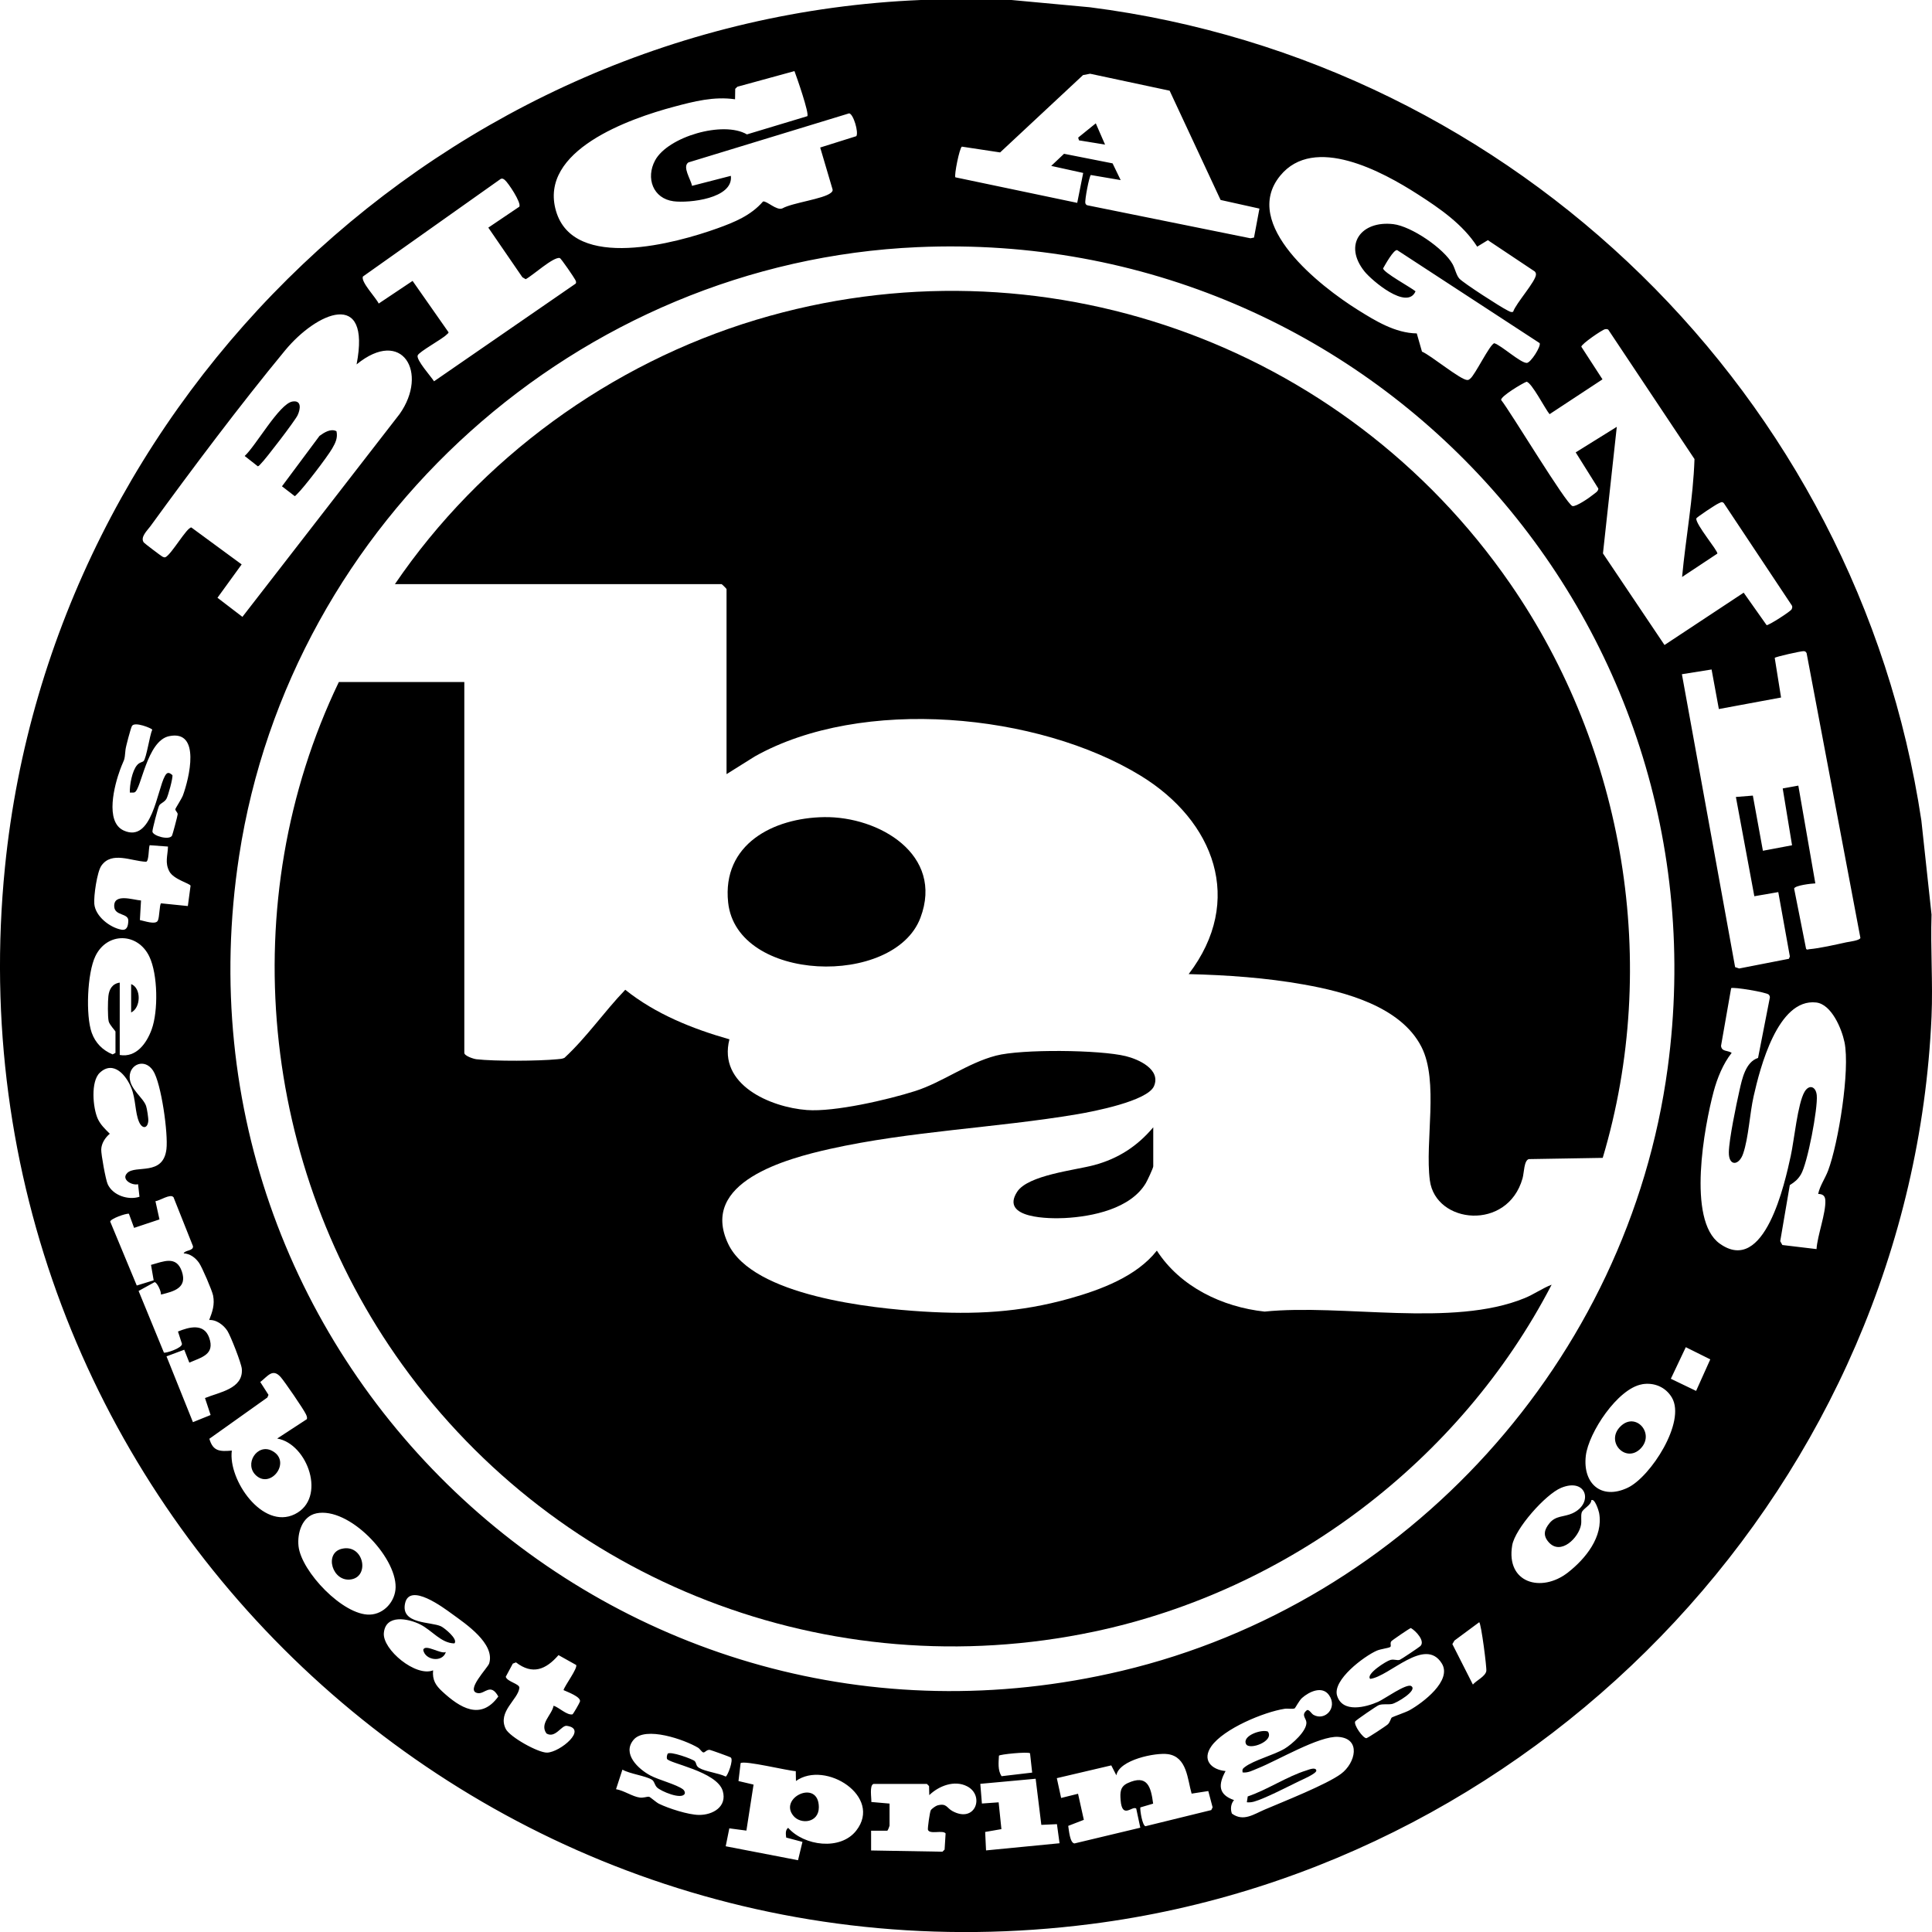 <?xml version="1.0" encoding="UTF-8"?>
<svg id="Capa_2" data-name="Capa 2" xmlns="http://www.w3.org/2000/svg" viewBox="0 0 326.76 326.78">
  <g id="Capa_1-2" data-name="Capa 1">
    <g>
      <path d="M171.07,0l13.27,1.23c72.03,9.19,129.83,65.76,140.62,137.54l1.72,15.91c-.19,5.73.25,11.55,0,17.27-3.45,78.11-64.89,143.55-142.09,153.45C79.95,338.84-9.68,251.6.84,146.65,8.83,66.98,75.55,3.32,155.73,0h15.34ZM134.35,12.03l-9.64,2.64-.36.35-.03,1.77c-3.58-.51-6.92.35-10.36,1.27-7.42,1.98-22.92,7.37-19.92,17.63s20.41,5.4,27.29,2.93c2.89-1.04,5.67-2.17,7.72-4.54.62-.16,2.31,1.6,3.28,1.16,1.72-.96,6.93-1.58,8.19-2.62.18-.15.34-.3.3-.56l-2.1-7.11,6.11-1.92c.42-.63-.48-3.74-1.21-3.86l-27.19,8.3c-1.08.73.41,2.85.61,3.96l6.57-1.69c.45,3.85-7.08,4.64-9.69,4.3-3.49-.46-4.73-3.94-3.12-6.92,2.17-4,11.52-6.74,15.53-4.39l10.21-3.08c.37-.43-1.8-6.65-2.17-7.62ZM213.01,35.28l-6.57-1.46-8.62-18.48-13.45-2.87-1.2.23-14.02,13.08-6.47-.98c-.41.25-1.33,4.86-1.1,5.19l20.61,4.32,1.01-5.06-5.41-1.19,2.17-2.05,8.21,1.62,1.37,2.83-5.05-.86c-.27.2-1.07,4.33-.92,4.78.07.19.17.31.38.35l27.54,5.57.6-.12.92-4.91ZM255.92,52.73c.43-1.39,3.89-5.2,3.86-6.33,0-.19-.08-.35-.21-.49l-7.93-5.29-1.8,1.1c-2.41-3.77-6.34-6.48-10.07-8.87-5.93-3.81-17.53-10.15-23.26-3.12-6.72,8.24,6.84,18.73,13.09,22.65,3,1.88,6.38,3.96,10.02,4.01l.88,3.08c1.46.59,6.55,4.82,7.67,4.8.23,0,.32-.09.48-.22.83-.62,3.34-5.87,4.09-6,1.23.4,4.44,3.36,5.49,3.33.67-.02,2.45-2.83,2.17-3.35l-24.1-15.73c-.61-.1-2.05,2.52-2.38,3.1.13.73,4.67,3.19,5.49,3.87-1.42,3.28-7.41-1.84-8.63-3.36-3.63-4.53-.58-8.64,4.88-8,3.03.36,8.54,4.1,10.02,6.77.43.78.63,1.89,1.15,2.45.72.77,6.95,4.79,8.08,5.34.28.14.7.43,1.01.25ZM87.83,34.97c.4-.68-1.93-4.13-2.45-4.53-.22-.17-.38-.3-.68-.19l-23.32,16.52c-.4.89,2.23,3.6,2.67,4.57l5.73-3.83,6.09,8.7c-.03.17-.23.27-.34.39-.7.74-4.69,2.9-4.89,3.52-.26.77,2.25,3.55,2.77,4.37l23.95-16.52c.16-.24.03-.43-.07-.65-.15-.32-2.4-3.64-2.62-3.68-1.1-.23-4.6,2.99-5.76,3.58l-.56-.33-5.76-8.39,5.23-3.53ZM155.2,41.8c-57.39,2.52-106.08,46.26-114.76,102.97-13.18,86.11,64.34,157.99,149.29,137.82,48.35-11.48,85.65-52.6,92.32-101.92,10.28-76.06-50.25-142.23-126.85-138.87ZM60.31,61.63c2.49-12.92-6.78-8.8-12.09-2.37-7.64,9.26-15.7,20-22.78,29.74-.52.71-1.78,1.87-1.12,2.75.12.16,2.96,2.31,3.14,2.39s.33.18.54.09c1.04-.52,3.58-5.03,4.36-5.02l8.51,6.25-4.09,5.64,4.22,3.23,26.59-34.31c4.92-6.96.46-14.72-7.29-8.38ZM284.49,97.61c.62-6.66,1.88-13.3,2.1-19.97l-14.58-21.88c-.17-.12-.34-.11-.54-.08-.47.07-4.02,2.51-4.02,2.96l3.58,5.52-8.95,5.89c-.74-.87-3-5.32-3.89-5.49-.73.28-4.4,2.47-4.3,3.09,1.59,1.98,11.02,17.66,12.06,17.94.6.16,2.93-1.45,3.5-1.93.32-.27.87-.53.88-1.03l-3.83-6.12,6.95-4.32-2.34,21.41,10.41,15.49,13.39-8.85,3.88,5.49c.33.08,4.09-2.34,4.23-2.68.09-.21.17-.41.04-.64l-11.5-17.3c-.33-.37-.59-.09-.94.05-.44.18-3.66,2.32-3.73,2.53-.07,1.07,3.68,5.46,3.57,5.94l-5.99,3.97ZM307.02,149.41c-.65.02-3.42.33-3.58.87l2.02,10.18c.16.25.34.09.54.08,1.82-.16,4.44-.77,6.29-1.17.49-.1,2.25-.3,2.36-.74l-9.1-48.17c-.16-.25-.21-.32-.52-.33-.44-.01-4.73.94-4.87,1.14l1.07,6.7-10.52,1.95-1.23-6.69-5.02.8,9,49.54.69.23,8.41-1.64.16-.39-1.96-10.89-4.05.7-3.12-16.79,2.87-.23,1.7,9.33,4.93-.93-1.58-9.61,2.64-.48,2.88,16.55ZM24.28,128.73c.49-.51,1.04-4.4,1.47-5.32-.06-.22-2.99-1.44-3.44-.61-.2.36-1.04,3.51-1.08,3.98-.19,2.16-.19,1.43-.91,3.38-.95,2.58-2.64,8.84.61,10.31,4.77,2.16,5.63-6.83,6.96-9.22.38-.69.7-.65,1.27-.15.11.47-.72,3.5-1.01,4-.34.61-1.02.73-1.24,1.17-.2.39-1.16,4.04-1.13,4.38.06.72,2.87,1.53,3.32.67.09-.17.96-3.41.95-3.6,0-.36-.43-.58-.39-.87.02-.16,1.08-1.78,1.28-2.33,1.03-2.79,3.11-11.15-2.34-10.01-3.78.79-4.71,9.05-5.84,9.5-.23.09-.54.02-.8.04-.05-1.29.38-3.67,1.23-4.65.42-.49.91-.48,1.11-.69ZM28.41,143.18l-3.1-.23c-.2.57-.11,2.71-.6,2.8-2.51-.1-5.81-1.83-7.56.66-.74,1.05-1.32,5.15-1.2,6.48.19,2.09,2.6,3.96,4.55,4.34.99.19,1.17-.62,1.2-1.5.04-1.33-2.28-.79-2.38-2.39-.14-2.33,3.21-1.13,4.53-1.04l-.19,3.31c.74.14,2.66.85,3.03.1.3-.59.27-2.74.55-2.93l4.53.46.46-3.44c-.12-.39-2.87-1.06-3.59-2.42-.79-1.5-.27-2.65-.23-4.21ZM20.26,178.43c2.8.48,4.55-2,5.39-4.32,1.13-3.09,1.05-9.31-.39-12.32-1.96-4.11-7.16-4.17-9.13-.07-1.38,2.86-1.66,10.01-.62,12.94.62,1.74,1.84,2.96,3.53,3.67l.49-.26v-3.6c0-.1-1.02-1.16-1.15-1.73-.18-.79-.15-3.39-.05-4.27.13-1.16.66-2.1,1.92-2.28v12.23ZM307.51,201.92c.29-1.38,1.15-2.55,1.68-3.94,1.74-4.63,3.74-17.01,2.77-21.72-.47-2.26-2.19-6.42-4.8-6.71-6.49-.72-9.48,11.07-10.56,15.83-.67,2.95-.86,7.04-1.78,9.73-.7,2.07-2.46,2.19-2.42-.24.04-2.22,1.26-8.06,1.8-10.45.44-1.96,1.03-4.81,3.14-5.49l2-10.23c.01-.19-.07-.34-.19-.48-.35-.4-6.03-1.34-6.36-1.09l-1.71,9.75c.09,1.03,1.16.74,1.8,1.19-1.45,1.82-2.45,4.3-3.05,6.54-1.56,5.86-4.54,21.72,1.01,25.71,7.63,5.49,11.05-10.33,12.03-14.82.58-2.63,1.17-8.87,2.34-10.85.77-1.3,1.92-.91,2.06.6.21,2.16-1.57,11.57-2.69,13.4-.54.87-1.02,1.25-1.87,1.79l-1.62,9.48.36.65,5.78.69c.15-2.31,1.6-6.1,1.49-8.24-.04-.8-.46-1.07-1.21-1.09ZM21.52,198.39c1.43-1.42,6.08.58,6.63-4.04.31-2.58-.86-11.13-2.26-13.27s-3.97-1.1-3.96,1.07c0,2.06,2.29,3.46,2.78,4.91.15.43.41,2.09.37,2.53-.11,1.31-1.04,1.4-1.58.12-.67-1.59-.53-3.8-1.28-5.68-.84-2.12-3.01-4.76-5.33-2.61-1.59,1.47-1.18,5.99-.35,7.81.46,1,1.26,1.76,2.03,2.52-.77.64-1.41,1.61-1.45,2.65-.03.83.75,5.11,1.09,5.87.85,1.9,3.48,2.77,5.38,2.14l-.24-2.12c-1.09.25-2.89-.84-1.84-1.88ZM29.32,202.47c-.5-.62-2.33.62-3.03.69l.68,3.08-4.29,1.43-.88-2.39c-.53-.08-3.12.85-3.16,1.33l4.49,10.81,2.86-.88-.45-2.61c2.1-.57,4.29-1.63,5.22,1.12s-1.28,3.36-3.54,3.9c.07-.5-.64-2.06-1.08-2.1l-2.7,1.49,4.28,10.42c.23.17,3.15-.76,3.05-1.49l-.67-2.07c1.91-.78,4.4-1.44,5.28,1.05,1,2.84-1.27,3.3-3.36,4.21l-.86-2.18-3,1.12,4.47,11.13,2.99-1.21-.95-2.87c2.39-.99,6.49-1.54,6.23-4.92-.07-.95-1.89-5.58-2.44-6.44-.63-.99-1.87-1.91-3.08-1.84.55-1.41.96-2.58.66-4.14-.16-.83-1.87-4.81-2.38-5.53-.62-.87-1.49-1.54-2.6-1.6.23-.58,1.66-.37,1.58-1.21l-3.31-8.32ZM286.86,235.25l2.4-5.34-4.14-2.06-2.53,5.34,4.28,2.06ZM51.88,240.03c.14-.25-.04-.62-.15-.86-.39-.84-3.61-5.54-4.27-6.28-1.36-1.51-2.15-.15-3.44.85l1.39,2.17-.19.45-9.81,6.98c.62,2.15,1.78,2.17,3.8,2-.67,4.91,5.18,13.44,10.64,10.76s2.2-11.92-2.97-12.8l5.01-3.27ZM277.71,234.13c-4.11.71-9.04,8.18-9.5,12.08-.55,4.68,2.6,7.54,7.09,5.41,3.86-1.83,9.88-11.13,7.47-15.24-1.06-1.8-3.02-2.61-5.06-2.26ZM269.14,253.74c-.03.86-1.44,1.42-1.63,2.09-.17.59.01,1.37-.11,2.05-.37,2.18-3.43,5.26-5.47,2.95-1.01-1.14-.75-2.13.15-3.23,1.05-1.29,2.45-1.01,3.86-1.65,3.62-1.65,2.43-6.1-1.91-4.31-2.63,1.09-7.79,6.9-8.27,9.72-1.09,6.41,4.96,8.08,9.41,4.61,2.98-2.32,6.03-6.06,5.29-10.08-.06-.35-.74-2.57-1.33-2.15ZM53.52,255.95c-2.45.5-3.27,3.36-3.03,5.56.48,4.3,7.53,11.71,12.04,11.57,2.41-.07,4.34-2.24,4.38-4.63.08-5.24-7.93-13.62-13.4-12.5ZM73.25,282.51c-.15,1.64.44,2.55,1.57,3.59,2.96,2.73,6.48,4.95,9.46.83-1.32-2.38-2.27-.38-3.46-.57-2.24-.35,1.7-4.28,1.92-5.04,1-3.33-3.93-6.65-6.29-8.36-1.42-1.03-7.16-5.36-7.94-1.79s4.37,3.08,6.08,3.89c.56.26,2.96,2.2,2.26,2.89-2.25-.03-3.8-2.22-5.78-3.21s-5.86-1.8-6.15,1.46c-.24,2.79,5.42,7.49,8.34,6.3ZM250.19,274.36l-4.2,3.11-.35.6,3.47,6.84c.58-.69,2.1-1.36,2.27-2.28.1-.53-.86-8.02-1.2-8.27ZM231.74,283.95c-.79-.8,2.72-3.02,3.41-3.2s1.12.15,1.61-.03c.22-.08,3.24-2.1,3.46-2.31.87-.83-.74-2.57-1.6-3.06-.2.03-3.19,2.08-3.31,2.24-.27.36.07.81-.19.97-.33.2-1.57.32-2.27.62-2.14.94-7.51,4.95-6.71,7.6.91,2.99,4.87,1.97,6.96,1.04,1.01-.45,4.77-3.14,5.57-2.66,1.19.71-2.49,2.91-3.27,3.04s-1.46-.07-2.21.19c-.28.09-3.86,2.54-3.98,2.75-.32.58,1.35,2.9,1.89,2.84.22-.02,3.37-2.09,3.64-2.36.38-.38.49-1.01.66-1.14.15-.12,2.35-.87,2.98-1.22,2.23-1.24,7.29-5.03,5.46-7.94-2.84-4.55-8.84,2.23-12.1,2.63ZM97.43,281.59l-2.97-1.66c-2.13,2.45-4.39,3.39-7.19,1.23l-.54.21-1.19,2.22c.21.84,2.36,1.19,2.3,1.87-.18,1.97-3.74,4.02-2.31,6.94.66,1.36,5.51,4.07,7.01,4.02,2.2-.07,6.94-4.03,3.31-4.53-.88-.12-1.95,2.19-3.43,1.29-1.19-1.68.9-3.09,1.21-4.69.9.27,2.26,1.65,3.19,1.46.12-.03,1.2-1.91,1.27-2.17.2-.79-2.11-1.62-2.78-1.93.22-.8,2.45-3.72,2.13-4.28ZM210.16,299.78c-.07-.54-.01-.62.39-.93,1.53-1.16,4.88-2,6.73-3.1,1.2-.72,3.79-2.99,3.67-4.47-.06-.72-.96-1.23.12-2.06.38-.09.73.62,1.09.82,1.96,1.08,4.11-1.22,2.62-3.34-1.14-1.63-3.35-.6-4.56.47-.48.42-1.14,1.7-1.24,1.76-.3.17-1.22,0-1.72.08-3.52.55-10.29,3.37-12.38,6.33-1.62,2.3-.04,3.96,2.4,4.2-1.25,2.29-1.26,3.97,1.43,4.91-.54.62-.64,1.52-.36,2.28,1.93,1.43,3.7.11,5.56-.68,3.14-1.34,10.46-4.23,12.9-6.04s3.46-5.98-.47-6.25c-3.21-.22-10.31,4.02-13.63,5.33-.83.33-1.64.8-2.56.68ZM117.54,297.92c.27.28.13.75.71,1.09,1.02.62,3.31.87,4.49,1.46.31-.08,1.37-2.82.86-3.22-.15-.12-3.35-1.26-3.54-1.29-.56-.07-.8.47-1.11.43-.24-.04-.58-.62-.89-.8-2.27-1.36-8.91-3.7-10.9-1.34s.79,4.95,2.84,6.04c1.44.77,4.37,1.49,5.51,2.34.21.16.39.47.3.74-.51,1.09-4.08-.43-4.7-1.07-.42-.43-.42-1.03-.86-1.3-1.1-.67-3.7-.97-4.98-1.7l-1.08,3.31c1.29.2,2.78,1.25,4,1.41.67.09,1.27-.19,1.59-.13.2.04,1.2.95,1.67,1.18,1.63.8,4.97,1.87,6.75,1.89,2.38.03,4.81-1.41,4.04-4.05-.98-3.34-9.27-4.7-9.44-5.46-.06-.25,0-.59.12-.83.33-.51,4.25.88,4.62,1.27ZM168.95,296.94c-.06,1.16-.22,2.44.44,3.47l5.18-.61-.36-3.27c-.41-.29-5.11.18-5.26.41ZM201.54,303.36c-.71-2.44-.77-6.21-4-6.68-2.09-.3-8.26.95-8.73,3.58l-.86-1.68-9.21,2.16.73,3.35,2.86-.71.98,4.41-2.64,1.02c.11.68.28,2.92,1.06,2.97l11.13-2.66-.69-3.24c-.67-.53-2.38,1.88-2.64-1.42-.1-1.3-.09-2.28,1.19-2.88,3.33-1.53,3.94.6,4.31,3.47l-2.17.64c-.05.59.35,3.05.87,3.18l11.13-2.73.23-.46-.73-2.76-2.84.44ZM134.6,299.56c-1.39-.07-8.65-1.86-9.34-1.36l-.36,3.03,2.55.6-1.21,7.78-2.89-.38-.61,3.03,12.23,2.36.75-3.1-2.75-.73c-.06-.55-.19-1.26.33-1.65,2.7,3.07,8.84,3.89,11.51.48,4.52-5.77-5.21-11.96-10.19-8.4l-.03-1.65ZM176.12,308.64l-.96-7.8-9.36.86.27,3.33,2.83-.2.47,4.53-2.75.48.15,3.12,12.43-1.21-.44-3.23-2.63.12ZM150.45,305.06v3.72c0,.06-.28.82-.39.85h-2.73s0,3.34,0,3.34l12.07.21.36-.36.17-2.73c-.45-.63-2.73.23-2.99-.63-.07-.21.31-3.01.49-3.3.15-.25.83-.73,1.11-.81,1.57-.42,1.55.41,2.53.95,3.9,2.14,5.52-2.62,2.5-4.18-2.14-1.11-4.79-.07-6.4,1.49l-.04-1.53-.36-.36h-9.04c-.71.23-.32,2.39-.36,3.05l3.08.27Z"/>
      <path d="M66.78,98.81c14.47-21.27,36.46-37.3,61.14-44.73,47.91-14.41,99.3,3.81,127.51,44.65,19.35,28.01,25.43,64.28,15.64,97.1l-12.5.21c-.83.23-.79,2.3-1.06,3.25-2.52,8.96-14.72,7.74-15.68.34-.86-6.57,1.56-16.73-1.42-22.57-3.49-6.84-12.91-9.31-19.9-10.55-6.37-1.14-13-1.6-19.47-1.76,9.5-12.43,4.33-25.91-8.08-33.53-17.4-10.67-47.22-13.44-65.29-3.29l-4.79,3v-31.3c0-.06-.78-.84-.84-.84h-55.27Z"/>
      <path d="M78.53,115.36v62.71c0,.51,1.54,1.02,2.04,1.08,3.11.36,10.51.31,13.68,0,.42-.04.82-.05,1.21-.23,3.77-3.48,6.72-7.81,10.29-11.52,5.1,4.09,11.37,6.61,17.62,8.38-1.98,7.66,6.9,11.49,13.1,11.96,4.67.35,13.7-1.74,18.31-3.21s8.84-4.73,13.67-5.99c4.32-1.13,17.56-1,21.97.09,2.12.52,5.96,2.23,4.76,5.06-1.08,2.54-10.36,4.32-12.98,4.76-13.75,2.32-28.27,2.84-41.84,5.87-7.27,1.63-22.2,5.59-17.19,16.08,4.2,8.8,24.31,10.89,32.94,11.42s16.27.2,24.86-2.22c5.22-1.47,11.27-3.72,14.69-8.08,3.96,6.13,11.08,9.54,18.22,10.31,13.2-1.35,31.77,2.74,43.99-2.28,1.57-.64,2.98-1.66,4.56-2.27-15.46,29.81-44.48,51.74-77.4,58.68-44.78,9.44-90.48-8.31-117.01-45.18-23.98-33.32-28.57-78.23-10.71-115.43h21.22Z"/>
      <path d="M139.38,138.2c9.27-.14,20.33,6.33,16.29,17.03-4.44,11.76-31.09,10.97-32.52-2.61-1.04-9.82,7.61-14.29,16.23-14.42Z"/>
      <path d="M195.05,190.66v6.6c0,.29-1,2.41-1.25,2.83-2.57,4.35-9.05,5.68-13.74,5.92-2.37.12-11,.15-8.03-4.44,1.84-2.84,9.81-3.65,13-4.51,4.07-1.09,7.31-3.18,10.02-6.4Z"/>
      <path d="M56.91,72.94c.25,1.12-.19,1.99-.73,2.92-.82,1.42-4.79,6.62-5.95,7.72-.12.12-.23.24-.37.34l-2.17-1.67,6.35-8.53c.79-.57,1.9-1.29,2.86-.79Z"/>
      <path d="M49.46,67.91c1.59-.26,1.36,1.29.87,2.33-.43.91-5.39,7.4-6.2,8.18-.17.16-.29.37-.52.45l-2.23-1.75c1.86-1.67,5.86-8.85,8.08-9.21Z"/>
      <polygon points="186.9 24.46 182.49 23.74 182.35 23.27 185.33 20.86 186.9 24.46"/>
      <path d="M210.88,304.81l.15-.98c3.31-1.12,6.64-3.38,9.93-4.4.35-.11,1.54-.62,1.67,0,.1.52-2.43,1.58-2.95,1.84-1.88.91-5.79,2.94-7.59,3.44-.4.11-.79.15-1.21.11Z"/>
      <path d="M214.44,292.86c1.13,1.63-3.14,3.2-3.69,2.12-.72-1.41,2.62-2.56,3.69-2.12Z"/>
      <path d="M134.22,307.15c-2.65-3.1,4.26-6.36,4.27-1.49,0,2.64-3.02,2.95-4.27,1.49Z"/>
      <path d="M43.35,249.58c-2.16-1.91.13-5.52,2.65-4.21,3.36,1.74-.11,6.46-2.65,4.21Z"/>
      <path d="M75.41,279.4c-.57,1.86-3.54,1.4-3.83-.36.32-1.09,3.02.81,3.83.36Z"/>
      <path d="M277.45,245.02c-2.49,2.49-5.98-1.18-3.39-3.76s5.92,1.23,3.39,3.76Z"/>
      <path d="M57.84,261.94c3.64-.83,4.75,4.63,1.57,5.18s-4.69-4.47-1.57-5.18Z"/>
      <path d="M22.18,166.44c1.73.65,1.68,3.99,0,4.8v-4.8Z"/>
    </g>
  </g>
</svg>